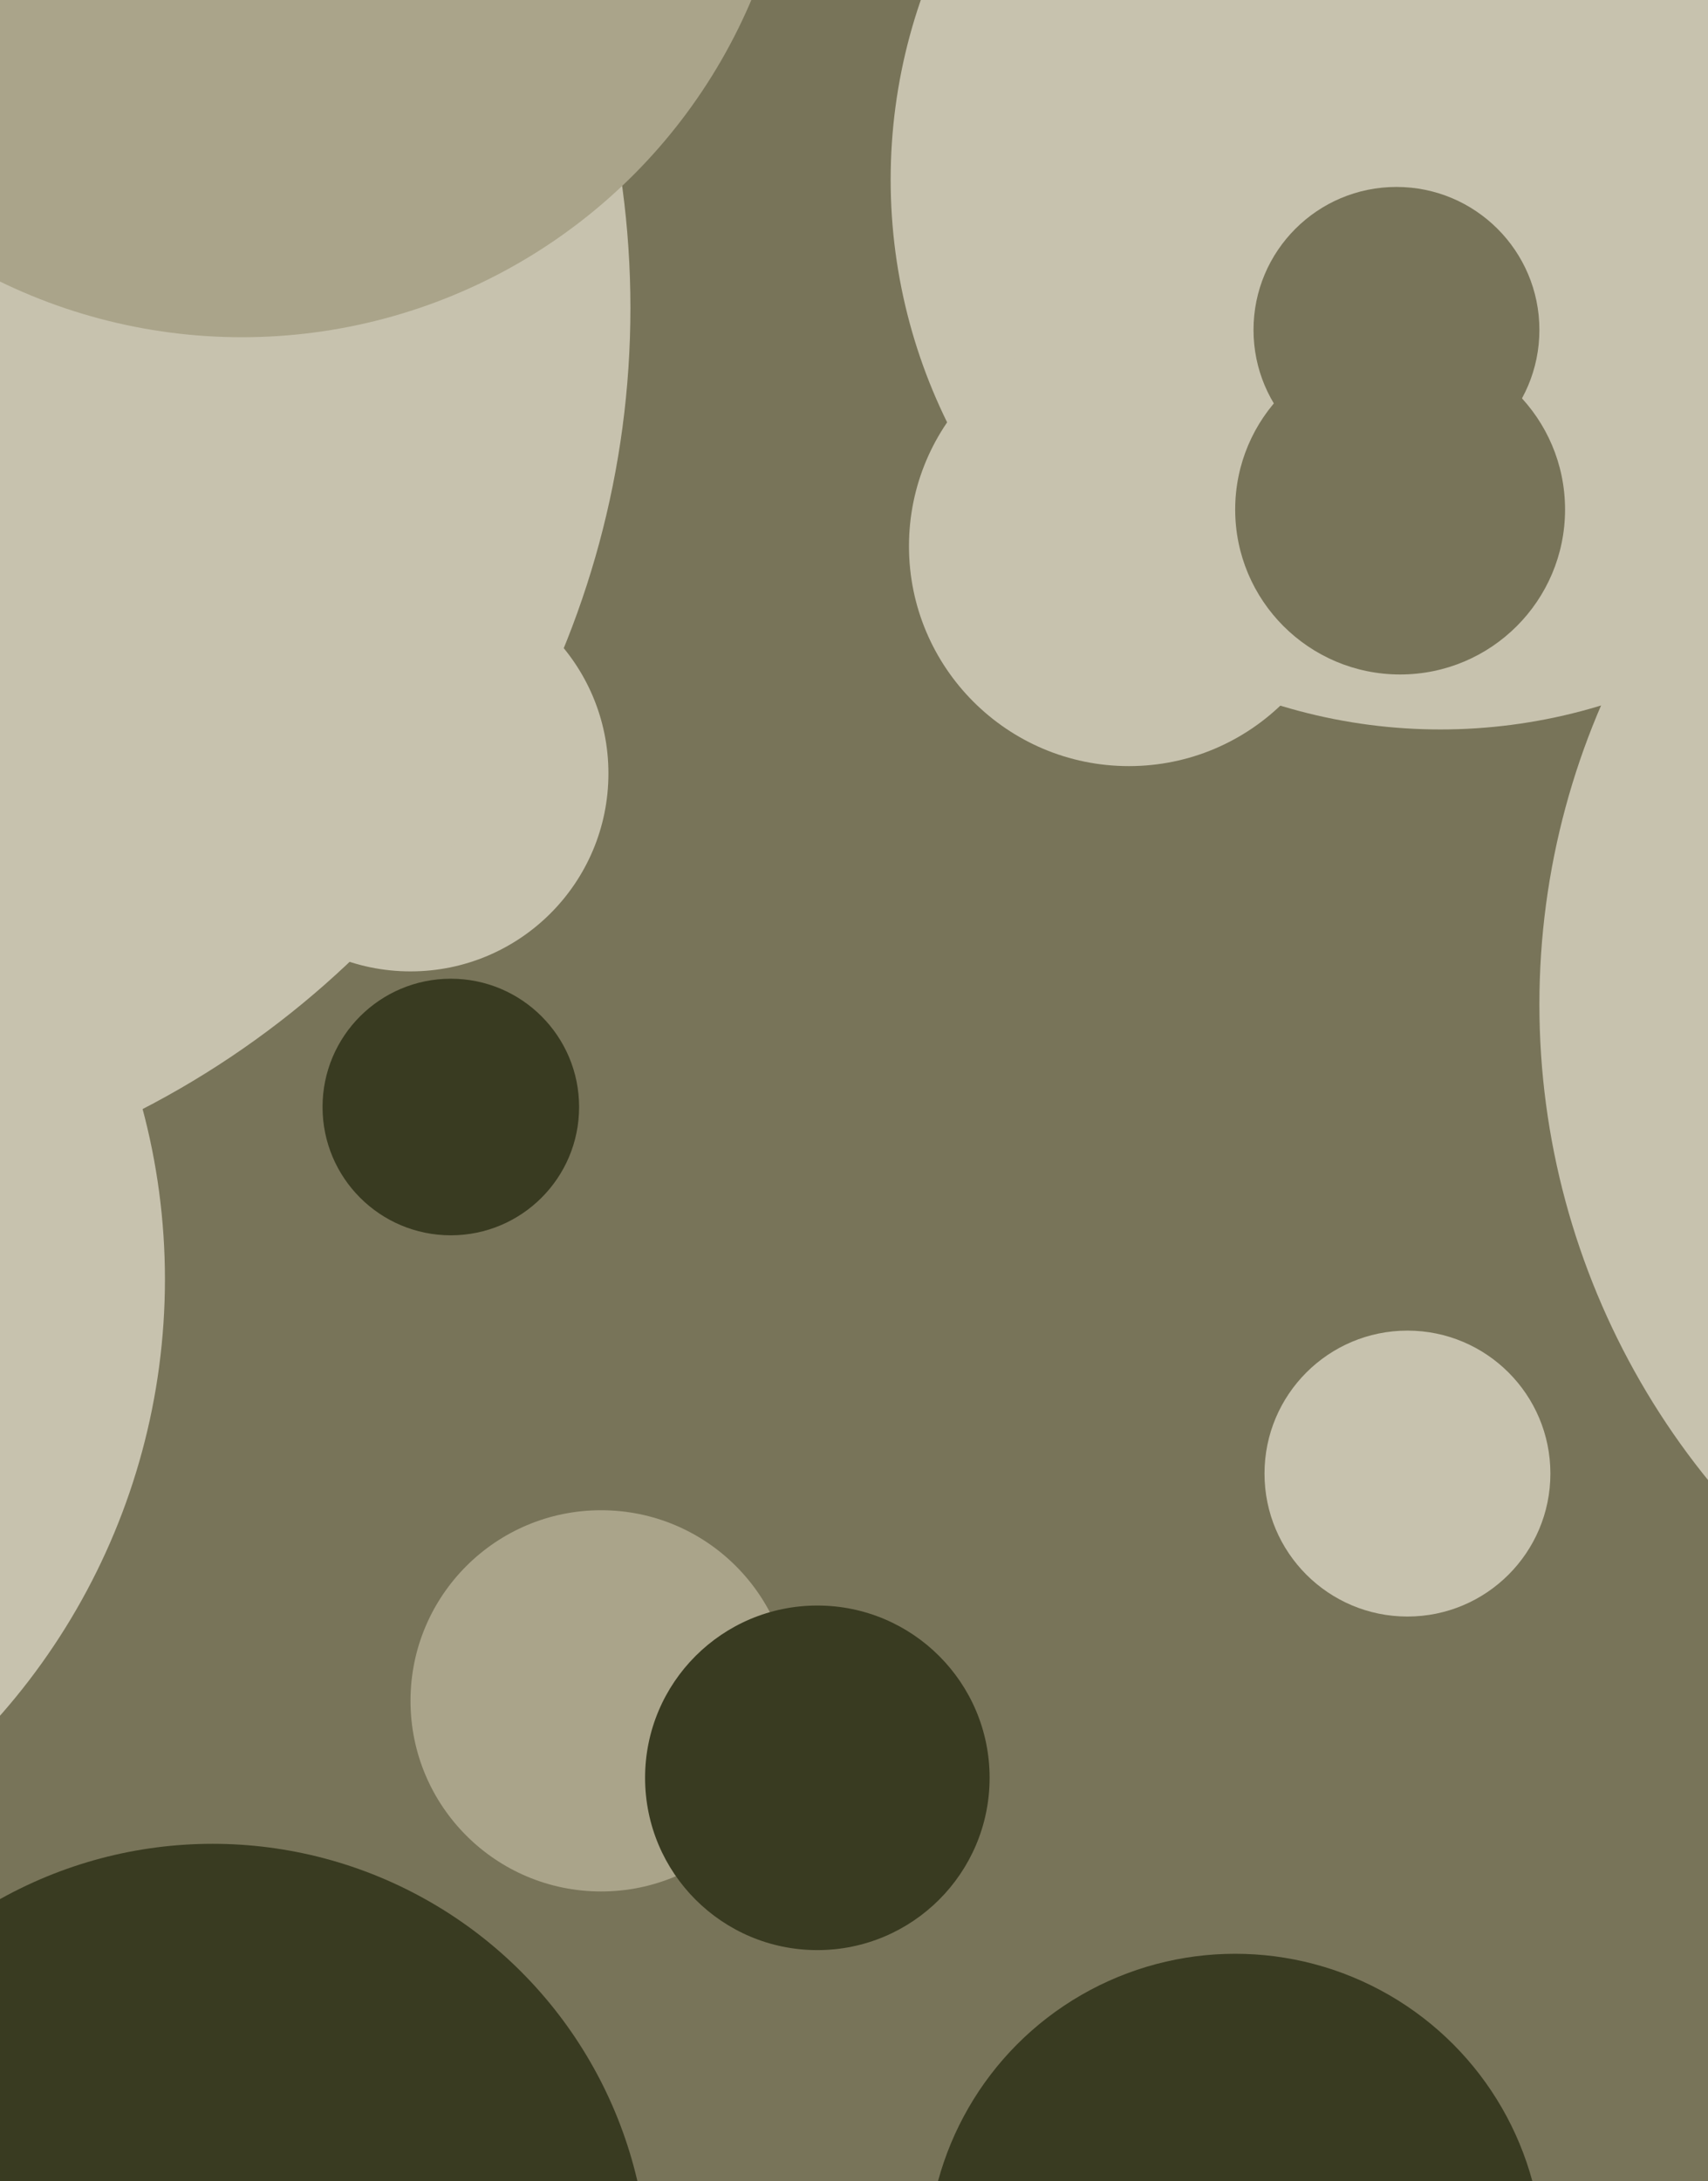 <svg xmlns="http://www.w3.org/2000/svg" width="466px" height="595px">
  <rect width="466" height="595" fill="rgb(120,116,89)"/>
  <circle cx="384" cy="402" r="39" fill="rgb(199,194,174)"/>
  <circle cx="-135" cy="349" r="180" fill="rgb(199,194,174)"/>
  <circle cx="112" cy="211" r="54" fill="rgb(199,194,174)"/>
  <circle cx="626" cy="274" r="206" fill="rgb(199,194,174)"/>
  <circle cx="393" cy="49" r="150" fill="rgb(199,194,174)"/>
  <circle cx="-74" cy="84" r="246" fill="rgb(199,194,174)"/>
  <circle cx="308" cy="149" r="60" fill="rgb(199,194,174)"/>
  <circle cx="66" cy="-59" r="151" fill="rgb(170,164,138)"/>
  <circle cx="58" cy="622" r="119" fill="rgb(57,59,33)"/>
  <circle cx="381" cy="90" r="39" fill="rgb(120,116,89)"/>
  <circle cx="382" cy="139" r="45" fill="rgb(120,116,89)"/>
  <circle cx="164" cy="464" r="52" fill="rgb(170,164,138)"/>
  <circle cx="223" cy="485" r="47" fill="rgb(57,59,33)"/>
  <circle cx="123" cy="302" r="35" fill="rgb(57,59,33)"/>
  <circle cx="337" cy="617" r="84" fill="rgb(57,59,33)"/>
</svg>